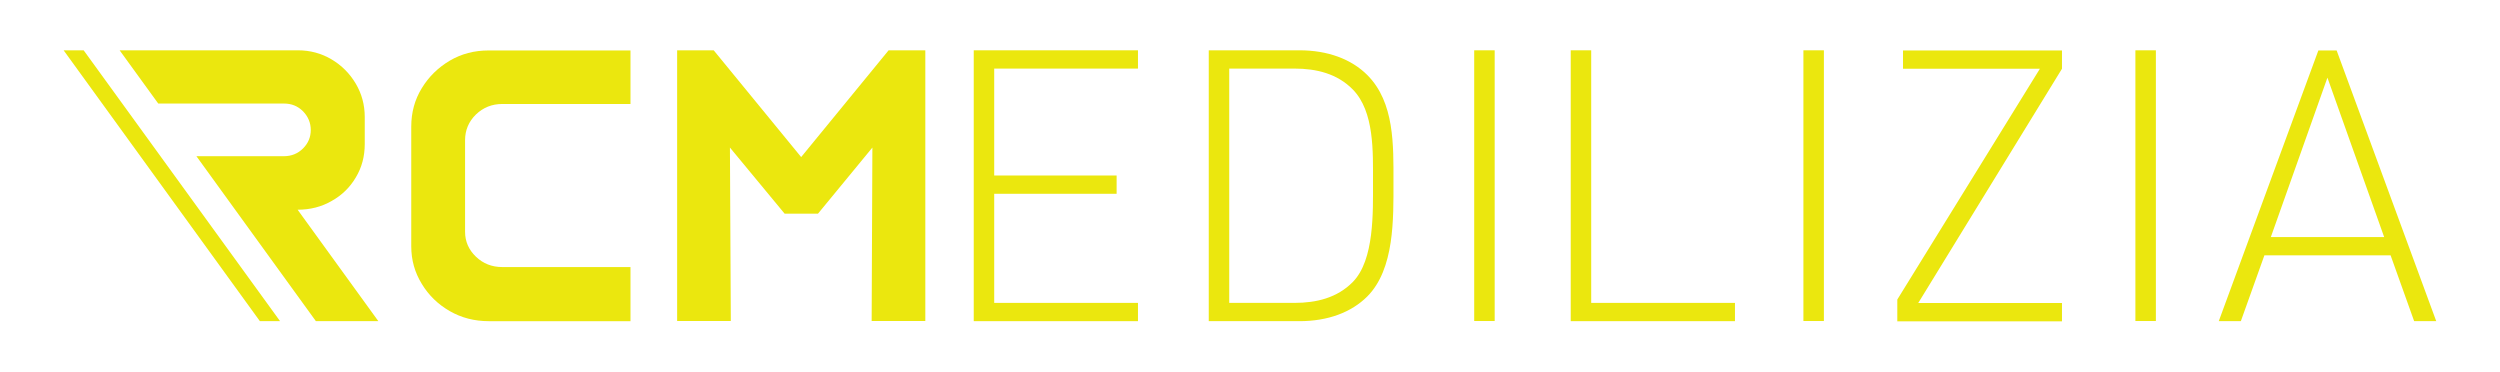 <?xml version="1.0" encoding="utf-8"?>
<!-- Generator: Adobe Illustrator 24.0.2, SVG Export Plug-In . SVG Version: 6.00 Build 0)  -->
<svg version="1.1" id="Layer_1" xmlns="http://www.w3.org/2000/svg" xmlns:xlink="http://www.w3.org/1999/xlink" x="0px" y="0px"
	 viewBox="0 0 170.94 25.41" style="enable-background:new 0 0 170.94 25.41;" xml:space="preserve">
<style type="text/css">
	.st0{fill:#EBE70E;}
</style>
<g>
	<g>
		<path class="st0" d="M66.58,21.96V3.44h11.23v1.25h-9.83V12h8.37v1.25h-8.37v7.46h9.83v1.25H66.58z"/>
		<path class="st0" d="M93.49,20.27c-1.09,1.09-2.7,1.69-4.63,1.69h-6.21V3.44h6.21c1.92,0,3.54,0.6,4.63,1.69
			c1.87,1.87,1.79,4.81,1.79,7.31S95.36,18.39,93.49,20.27z M92.5,6.12c-1.07-1.09-2.5-1.43-3.98-1.43h-4.47v16.02h4.47
			c1.48,0,2.91-0.34,3.98-1.43c1.48-1.51,1.38-4.78,1.38-6.84C93.88,10.39,93.98,7.63,92.5,6.12z"/>
		<path class="st0" d="M100.8,21.96V3.44h1.4v18.51h-1.4V21.96z"/>
		<path class="st0" d="M107.4,21.96V3.44h1.4v17.27h9.83v1.25H107.4z"/>
		<path class="st0" d="M123.31,21.96V3.44h1.4v18.51h-1.4V21.96z"/>
		<path class="st0" d="M129.73,21.96v-1.48l9.75-15.78h-9.36V3.45h10.87V4.7l-9.83,16.02h9.83v1.25h-11.26V21.96z"/>
		<path class="st0" d="M146.01,21.96V3.44h1.4v18.51h-1.4V21.96z"/>
		<path class="st0" d="M165.07,21.96l-1.61-4.5h-8.63l-1.61,4.5h-1.51l6.81-18.51h1.25l6.81,18.51H165.07z M159.14,5.31l-3.87,10.9
			h7.75L159.14,5.31z"/>
	</g>
	<g>
		<path class="st0" d="M13.43,10.68h5.99c0.51,0,0.95-0.18,1.3-0.53c0.35-0.35,0.53-0.77,0.53-1.27V8.9c0-0.5-0.18-0.93-0.53-1.29
			c-0.36-0.36-0.79-0.53-1.3-0.53h-8.6L8.18,3.44h12.19c0.84,0,1.61,0.21,2.3,0.62s1.24,0.96,1.65,1.65
			C24.73,6.4,24.94,7.16,24.94,8v1.85c0,0.84-0.2,1.6-0.61,2.28c-0.4,0.68-0.95,1.22-1.65,1.61c-0.69,0.4-1.47,0.6-2.33,0.6
			l5.52,7.62H21.6l-5.52-7.62L13.43,10.68z"/>
		<path class="st0" d="M28.12,8.65c0-0.96,0.24-1.84,0.72-2.62c0.48-0.79,1.12-1.41,1.91-1.88c0.8-0.47,1.68-0.7,2.66-0.7h9.7v3.66
			h-8.77c-0.7,0-1.3,0.24-1.8,0.72C32.05,8.31,31.8,8.9,31.8,9.58v6.27c0,0.66,0.25,1.23,0.74,1.7s1.09,0.71,1.8,0.71h8.77v3.7h-9.7
			c-0.97,0-1.86-0.23-2.66-0.69s-1.44-1.08-1.91-1.86c-0.48-0.78-0.72-1.63-0.72-2.57V8.65z"/>
		<path class="st0" d="M46.29,3.44h2.51l5.98,7.3l5.98-7.3h2.51v18.51H59.6l0.05-11.86l-3.72,4.52h-2.28l-3.74-4.52l0.06,11.86H46.3
			V3.44H46.29z"/>
	</g>
	<polygon class="st0" points="19.15,21.96 17.77,21.96 4.35,3.44 5.72,3.44 	"/>
</g>
</svg>
